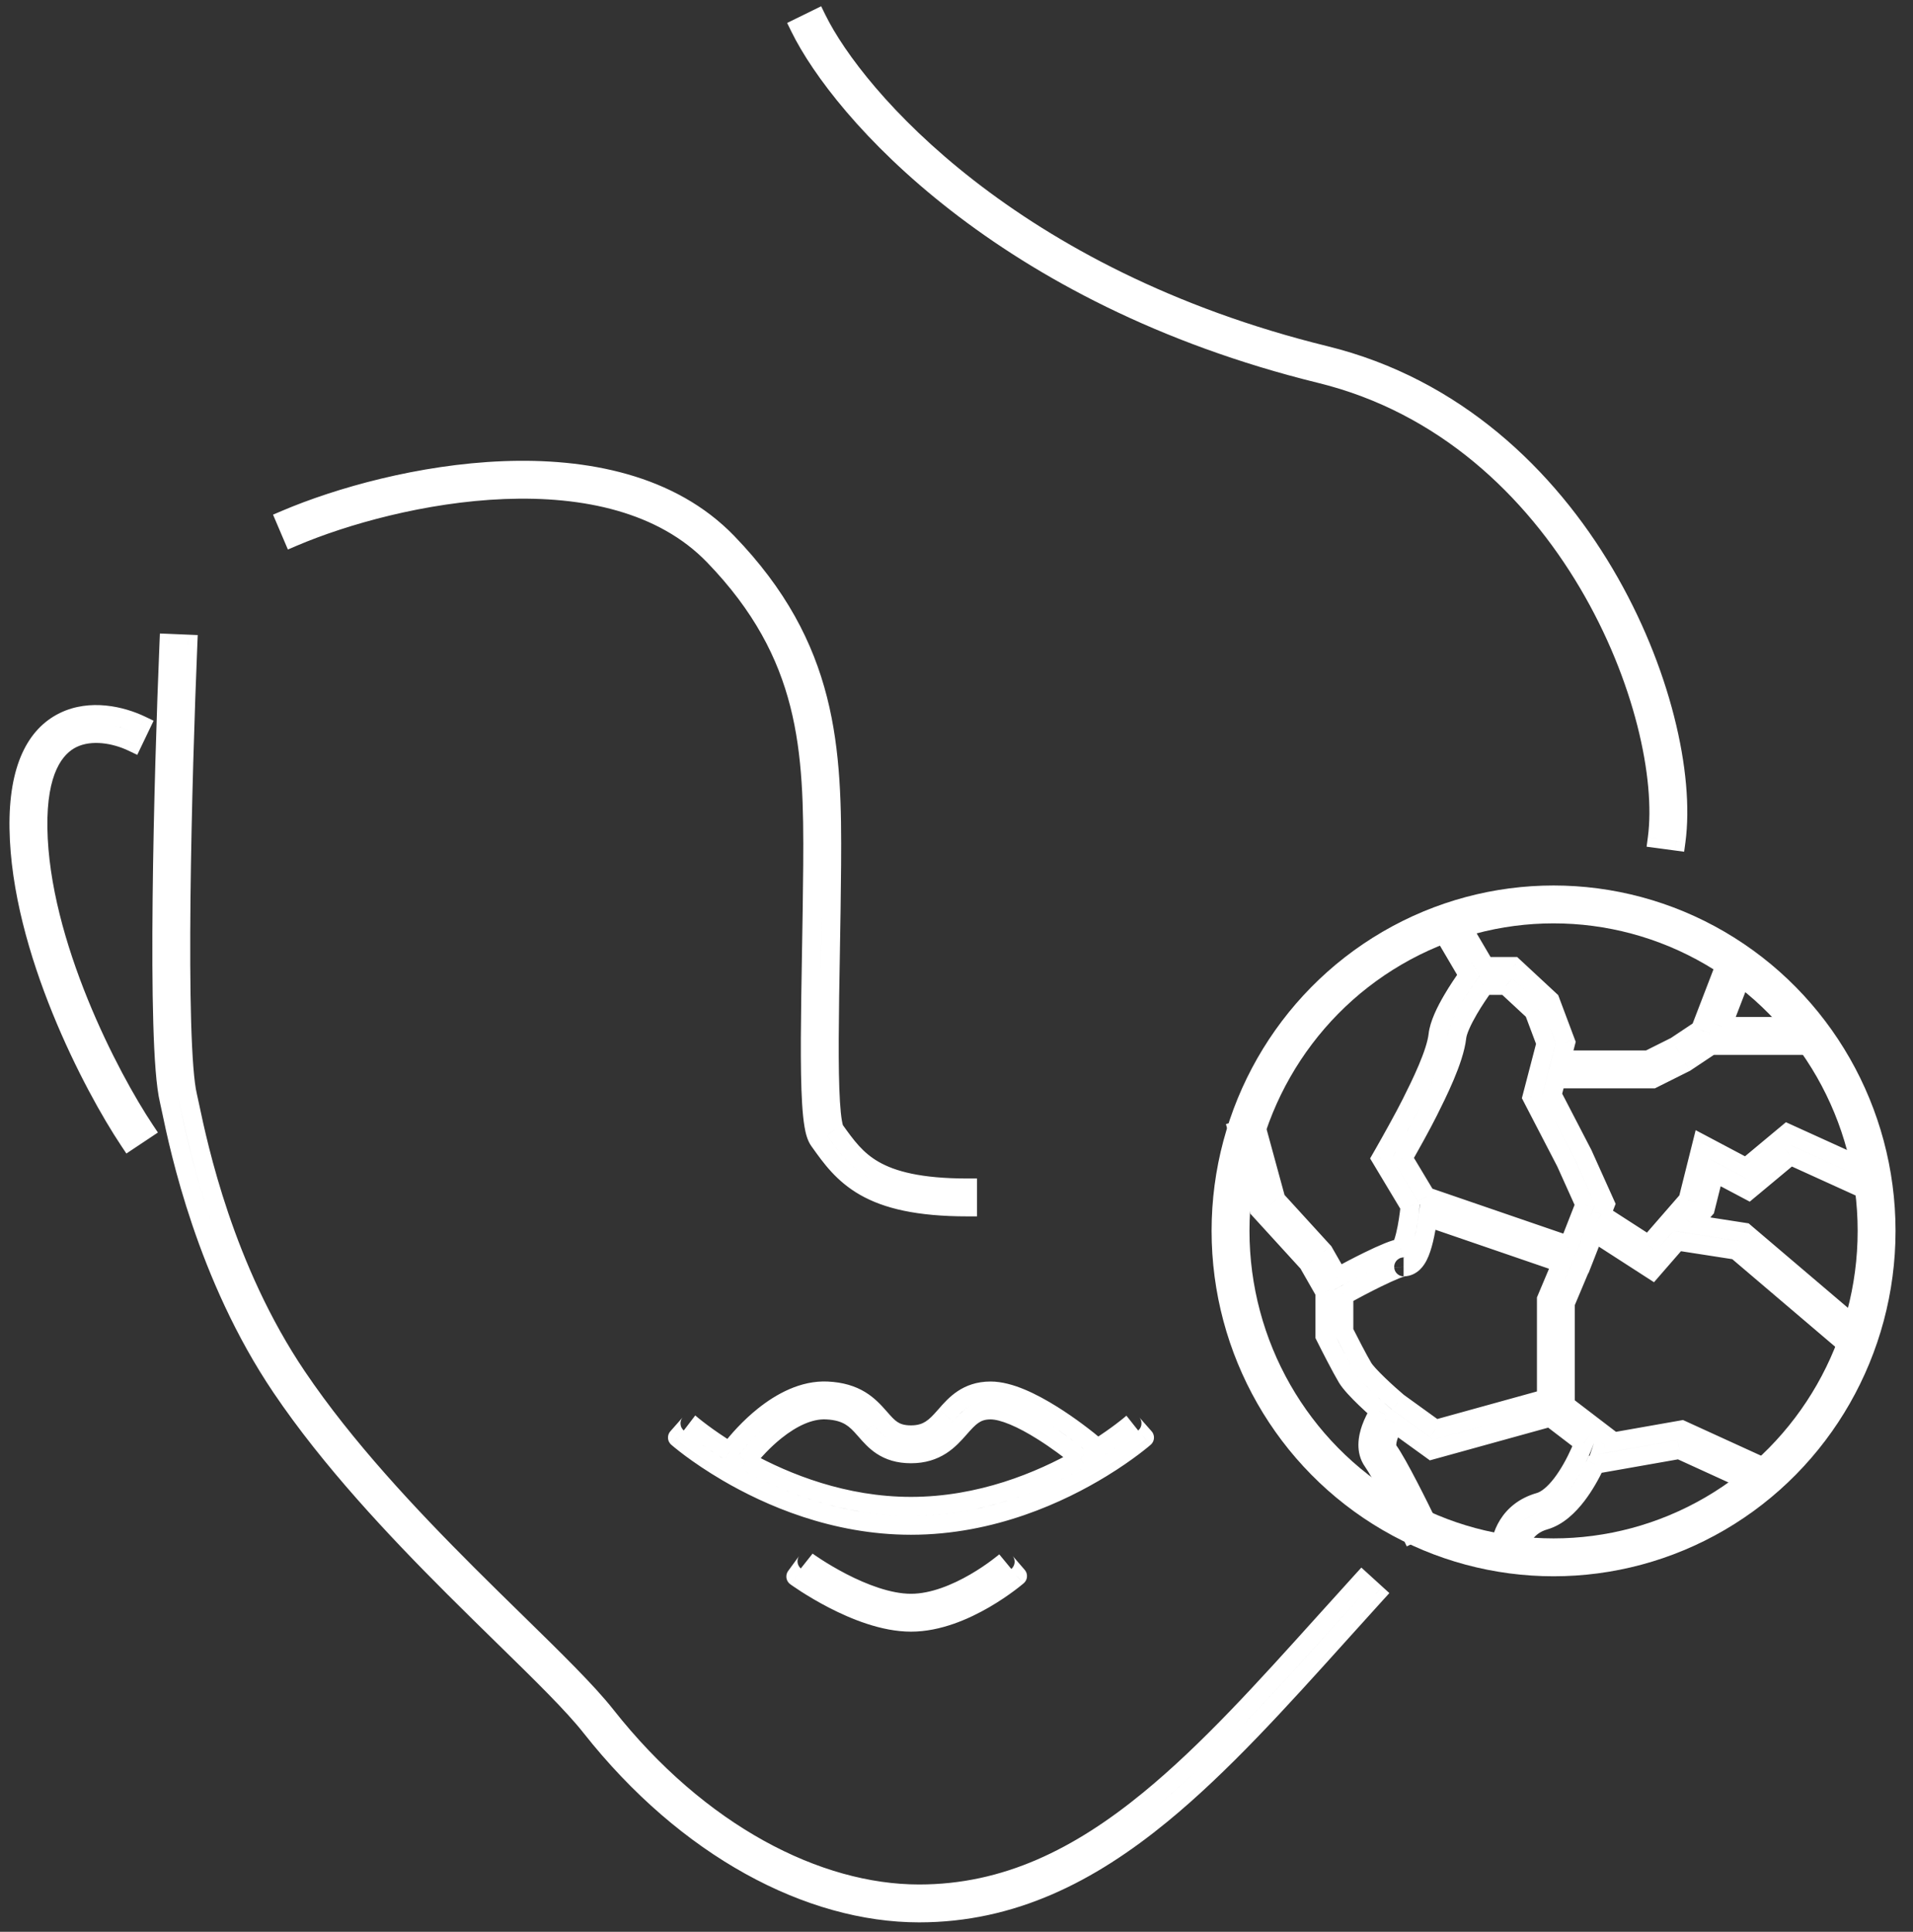<svg width="101" height="102" viewBox="0 0 101 102" fill="none" xmlns="http://www.w3.org/2000/svg">
<rect x="0" y="0" width="101" height="102" fill="#333333" stroke="none"/>
<path d="M69.722 19.734L69.603 20.22L69.722 19.734ZM42.227 1.44L42.007 0.991L41.558 1.211L41.778 1.66L42.227 1.44ZM83.847 30.787L83.416 31.042L83.847 30.787ZM87.497 44.277L87.001 44.21L86.935 44.706L87.43 44.772L87.497 44.277ZM88.488 44.41L88.421 44.905L88.917 44.972L88.984 44.476L88.488 44.41ZM84.707 30.278L85.138 30.024L84.707 30.278ZM69.961 18.763L70.08 18.278L69.961 18.763ZM43.125 1L43.574 0.779L43.354 0.33L42.905 0.551L43.125 1ZM26.61 25.849L26.629 26.349L26.61 25.849ZM15.463 28.358L15.003 28.554L15.2 29.014L15.659 28.818L15.463 28.358ZM37.688 29.342L38.047 28.994L37.688 29.342ZM42.209 37.178L42.693 37.055L42.209 37.178ZM42.907 45.68L43.407 45.683L42.907 45.68ZM42.843 50.263L43.343 50.272L42.843 50.263ZM42.782 54.822L43.282 54.823L42.782 54.822ZM42.849 58.253L43.348 58.222V58.222L42.849 58.253ZM42.969 59.417L43.462 59.332V59.332L42.969 59.417ZM43.244 60.227L43.651 59.936L43.651 59.936L43.244 60.227ZM43.283 60.282L43.69 59.991L43.69 59.991L43.283 60.282ZM45.656 62.654L45.408 63.088L45.656 62.654ZM51.082 63.725V64.225H51.582V63.725H51.082ZM51.082 62.725H51.582V62.225H51.082V62.725ZM46.152 61.786L46.401 61.352L46.152 61.786ZM44.062 59.652L43.654 59.941L43.656 59.943L44.062 59.652ZM44.059 59.647L43.816 59.21L43.329 59.481L43.651 59.936L44.059 59.647ZM44.058 59.646L44.506 59.422L44.506 59.422L44.058 59.646ZM44.024 59.555L43.546 59.703L43.546 59.703L44.024 59.555ZM43.955 59.248L43.462 59.332V59.332L43.955 59.248ZM43.847 58.192L44.346 58.161L43.847 58.192ZM43.782 54.825L43.282 54.823V54.823L43.782 54.825ZM43.843 50.294L44.343 50.303V50.294H43.843ZM43.843 50.294L43.343 50.285V50.294H43.843ZM43.907 45.687L43.407 45.683L43.907 45.687ZM43.178 36.931L43.662 36.808L43.178 36.931ZM38.407 28.647L38.766 28.299L38.407 28.647ZM26.57 24.85L26.55 24.351L26.57 24.85ZM15.071 27.438L14.875 26.978L14.415 27.174L14.611 27.634L15.071 27.438ZM8.558 47.481L9.058 47.486L8.558 47.481ZM8.92 33.968L8.941 33.468L8.442 33.447L8.421 33.947L8.92 33.968ZM8.592 54.019L8.093 54.033L8.592 54.019ZM8.934 58.104L8.448 58.221L8.448 58.221L8.934 58.104ZM9.043 58.61L9.533 58.508L9.533 58.507L9.043 58.61ZM9.043 58.61L8.554 58.712L8.554 58.712L9.043 58.61ZM14.853 73.25L15.267 72.97H15.267L14.853 73.25ZM23.981 83.834L23.628 84.188H23.628L23.981 83.834ZM26.601 86.416L26.959 86.068L26.951 86.059L26.601 86.416ZM26.601 86.417L26.242 86.765L26.251 86.774L26.601 86.417ZM31.198 91.187L31.591 90.877L31.198 91.187ZM61.321 95.796L61.004 95.409L61.321 95.796ZM70.713 86.288L70.342 85.954L70.713 86.288ZM72.648 84.149L73.017 84.485L73.354 84.115L72.984 83.779L72.648 84.149ZM71.908 83.476L72.245 83.106L71.875 82.769L71.538 83.139L71.908 83.476ZM69.955 85.636L70.308 85.99L70.317 85.98L70.326 85.971L69.955 85.636ZM69.955 85.636L69.601 85.283L69.592 85.292L69.583 85.301L69.955 85.636ZM60.687 95.023L61.004 95.409V95.409L60.687 95.023ZM31.983 90.568L32.376 90.258L31.983 90.568ZM27.239 85.641L27.589 85.284L27.584 85.279L27.578 85.274L27.239 85.641ZM27.239 85.641L26.889 85.999L26.895 86.004L26.9 86.009L27.239 85.641ZM24.688 83.127L25.041 82.773V82.773L24.688 83.127ZM15.682 72.691L15.267 72.97H15.267L15.682 72.691ZM10.023 58.406L9.534 58.509L10.023 58.406ZM9.906 57.869L9.42 57.987L9.42 57.987L9.906 57.869ZM9.592 53.989L9.092 54.004L9.592 53.989ZM9.558 47.491L9.058 47.486L9.558 47.491ZM9.92 34.01L10.419 34.03L10.44 33.531L9.94 33.51L9.92 34.01ZM3.378 38.098L3.597 38.548H3.597L3.378 38.098ZM7.443 38.289L7.894 38.505L8.11 38.054L7.659 37.838L7.443 38.289ZM1.002 43.742L0.502 43.75L1.002 43.742ZM3.237 53.311L2.774 53.499H2.774L3.237 53.311ZM6.811 60.213L6.395 60.49L6.673 60.907L7.089 60.629L6.811 60.213ZM7.643 59.658L7.921 60.075L8.337 59.797L8.059 59.381L7.643 59.658ZM4.164 52.935L4.627 52.747L4.164 52.935ZM2.002 43.726L1.502 43.734L2.002 43.726ZM3.816 38.997L4.036 39.446L4.036 39.446L3.816 38.997ZM7.011 39.191L6.795 39.641L7.246 39.857L7.462 39.407L7.011 39.191ZM38.517 76.637L38.255 77.063L38.643 77.302L38.916 76.938L38.517 76.637ZM37.069 75.66L36.771 76.061H36.771L37.069 75.66ZM40.327 74.762L40.639 75.153L40.327 74.762ZM43.673 73.445L43.696 72.946H43.696L43.673 73.445ZM45.419 73.931L45.679 73.503H45.679L45.419 73.931ZM46.409 74.818L46.785 74.488L46.785 74.488L46.409 74.818ZM46.445 74.858L46.069 75.188L46.08 75.2L46.091 75.212L46.445 74.858ZM46.445 74.858L46.821 74.528L46.81 74.516L46.798 74.505L46.445 74.858ZM47.105 75.498L47.381 75.081L47.105 75.498ZM49.143 75.477L48.873 75.056L48.873 75.056L49.143 75.477ZM49.892 74.772L50.267 75.102L50.267 75.102L49.892 74.772ZM49.941 74.716L50.316 75.046L50.317 75.046L49.941 74.716ZM53.901 73.827L53.709 74.288H53.709L53.901 73.827ZM55.546 74.699L55.281 75.123H55.281L55.546 74.699ZM57.952 76.466L57.629 76.847L57.91 77.085L58.22 76.888L57.952 76.466ZM59.221 75.588L59.522 75.987L59.522 75.987L59.221 75.588ZM59.632 75.265L59.315 74.879L59.315 74.879L59.632 75.265ZM59.735 75.18L60.059 75.561L60.06 75.559L59.735 75.18ZM59.759 75.159L60.085 75.538L60.088 75.536L59.759 75.159ZM59.765 75.154L59.438 74.776L59.437 74.777L59.765 75.154ZM59.766 75.153L60.093 75.532L59.472 74.749L59.766 75.153ZM60.096 75.528L60.471 75.198L60.096 75.528ZM60.426 75.904L60.75 76.285L60.752 76.283L60.426 75.904ZM60.426 75.904L60.103 75.523L60.095 75.53L60.426 75.904ZM60.426 75.904L60.757 76.279L60.758 76.278L60.426 75.904ZM60.425 75.905L60.755 76.281L60.757 76.279L60.425 75.905ZM60.423 75.907L60.751 76.285L60.752 76.283L60.423 75.907ZM60.414 75.915L60.74 76.294L60.742 76.292L60.414 75.915ZM60.383 75.941L60.707 76.322L60.709 76.321L60.383 75.941ZM60.267 76.038L59.949 75.652L59.949 75.652L60.267 76.038ZM59.824 76.386L60.125 76.785L60.125 76.785L59.824 76.386ZM58.164 77.512L58.425 77.938V77.938L58.164 77.512ZM38.404 77.736L38.151 78.167L38.404 77.736ZM36.472 76.462L36.173 76.864L36.173 76.864L36.472 76.462ZM35.954 76.06L35.639 76.448H35.639L35.954 76.06ZM35.864 75.986L35.543 76.369L35.544 76.37L35.864 75.986ZM35.818 75.947L35.493 76.327L35.496 76.33L35.818 75.947ZM35.782 75.916L35.454 76.294L35.457 76.296L35.782 75.916ZM35.772 75.908L35.443 76.284L35.444 76.285L35.772 75.908ZM35.769 75.905L35.439 76.281L35.44 76.281L35.769 75.905ZM35.768 75.904L36.098 75.528L36.098 75.528L35.768 75.904ZM35.768 75.904L35.436 76.278L35.438 76.28L35.768 75.904ZM35.768 75.904L35.431 76.274L35.435 76.278L35.768 75.904ZM35.863 75.796L35.488 75.465L35.487 75.465L35.863 75.796ZM36.098 75.528L35.723 75.198L35.723 75.198L36.098 75.528ZM36.391 75.196L36.016 74.866L36.016 74.866L36.391 75.196ZM36.428 75.153L36.706 74.737L36.1 75.53L36.428 75.153ZM36.43 75.154L36.101 75.531L36.102 75.532L36.43 75.154ZM36.436 75.16L36.108 75.537L36.111 75.54L36.436 75.16ZM36.465 75.185L36.14 75.565L36.142 75.566L36.465 75.185ZM36.586 75.285L36.902 74.898L36.902 74.898L36.586 75.285ZM39.387 77.145L38.992 76.839L38.635 77.3L39.146 77.582L39.387 77.145ZM40.951 75.543L40.639 75.153L40.951 75.543ZM43.628 74.444L43.605 74.944H43.605L43.628 74.444ZM44.9 74.785L44.64 75.213L44.64 75.213L44.9 74.785ZM45.658 75.478L46.034 75.148L46.034 75.148L45.658 75.478ZM45.713 75.541L46.09 75.212L46.089 75.211L45.713 75.541ZM46.552 76.332L46.828 75.915L46.828 75.915L46.552 76.332ZM49.684 76.319L49.954 76.739H49.954L49.684 76.319ZM50.642 75.433L50.267 75.102L50.267 75.102L50.642 75.433ZM50.643 75.431L51.018 75.762L51.018 75.762L50.643 75.431ZM53.517 74.75L53.325 75.212H53.325L53.517 74.75ZM55.016 75.547L55.281 75.123L55.016 75.547ZM57.045 77.011L57.292 77.446L57.926 77.086L57.361 76.624L57.045 77.011ZM42.073 83.163L41.669 82.868L41.669 82.868L42.073 83.163ZM42.311 82.838L41.907 82.543L41.907 82.543L42.311 82.838ZM42.016 83.241L41.716 83.641L41.722 83.646L42.016 83.241ZM42.016 83.242L41.723 83.647L41.723 83.647L42.016 83.242ZM42.017 83.242L42.311 82.838L42.31 82.837L42.017 83.242ZM42.019 83.244L41.725 83.648L41.726 83.649L42.019 83.244ZM42.027 83.25L41.734 83.655L41.736 83.656L42.027 83.25ZM42.057 83.271L41.766 83.678L41.767 83.679L42.057 83.271ZM42.168 83.349L41.884 83.76L41.884 83.76L42.168 83.349ZM42.576 83.62L42.846 83.199L42.846 83.199L42.576 83.62ZM43.992 84.439L44.222 83.995V83.995L43.992 84.439ZM51.98 84.427L51.729 83.995V83.995L51.98 84.427ZM53.235 83.601L53.533 84.002L53.533 84.002L53.235 83.601ZM53.59 83.326L53.904 83.715L53.904 83.715L53.59 83.326ZM53.686 83.247L54.007 83.631L54.008 83.629L53.686 83.247ZM53.712 83.225L54.034 83.608L54.037 83.605L53.712 83.225ZM53.72 83.219L54.044 83.599L54.045 83.599L53.72 83.219ZM53.722 83.217L54.047 83.597L54.047 83.596L53.722 83.217ZM53.722 83.216L54.048 83.596L54.051 83.593L53.722 83.216ZM53.723 83.216L54.052 83.593L54.056 83.588L53.723 83.216ZM53.396 82.838L53.775 82.511L53.775 82.511L53.396 82.838ZM53.113 82.509L53.491 82.183L53.491 82.183L53.113 82.509ZM53.069 82.459L53.393 82.84L52.757 82.069L53.069 82.459ZM53.069 82.46L52.745 82.078L52.744 82.079L53.069 82.46ZM53.065 82.463L53.387 82.846L53.389 82.843L53.065 82.463ZM53.045 82.48L53.365 82.864L53.367 82.862L53.045 82.48ZM52.962 82.548L53.276 82.937L53.276 82.937L52.962 82.548ZM52.638 82.798L52.34 82.396L52.34 82.396L52.638 82.798ZM51.478 83.562L51.729 83.995H51.729L51.478 83.562ZM44.451 83.551L44.222 83.995H44.222L44.451 83.551ZM43.117 82.778L43.387 82.358L43.117 82.778ZM42.736 82.525L43.02 82.114L43.02 82.114L42.736 82.525ZM42.674 82.483L42.387 82.892H42.387L42.674 82.483ZM42.637 82.456L42.346 82.863L42.347 82.864L42.637 82.456ZM42.612 82.439L42.319 82.844L42.322 82.845L42.612 82.439ZM42.607 82.435L42.312 82.838L42.314 82.84L42.607 82.435ZM42.606 82.434L42.309 82.836L42.31 82.837L42.606 82.434ZM42.606 82.434L42.902 82.031L42.28 82.814L42.606 82.434ZM77.526 51.498L77.931 51.791L78.123 51.527L77.957 51.245L77.526 51.498ZM76.476 49.713L76.222 49.282L75.791 49.535L76.045 49.966L76.476 49.713ZM76.679 52.792L77.111 53.044V53.044L76.679 52.792ZM75.923 54.642L76.42 54.698V54.698L75.923 54.642ZM75.365 56.437L74.904 56.242L74.904 56.242L75.365 56.437ZM74.51 58.25L74.063 58.027V58.027L74.51 58.25ZM73.062 60.906L73.496 61.154L73.496 61.154L73.062 60.906ZM72.916 61.16L72.482 60.912L72.337 61.166L72.488 61.417L72.916 61.16ZM73.067 61.411L73.496 61.154V61.154L73.067 61.411ZM74.445 63.707L74.942 63.757L74.959 63.592L74.873 63.45L74.445 63.707ZM74.198 65.223L74.684 65.341L74.684 65.341L74.198 65.223ZM73.987 65.859L73.541 65.632L73.541 65.633L73.987 65.859ZM73.963 65.903L74.035 66.398L74.272 66.363L74.394 66.157L73.963 65.903ZM73.706 65.963L73.85 66.442L73.85 66.442L73.706 65.963ZM73.284 66.115L73.471 66.579L73.284 66.115ZM72.256 66.582L72.036 66.133H72.036L72.256 66.582ZM70.64 67.422L70.206 67.67L70.449 68.095L70.879 67.861L70.64 67.422ZM69.91 66.144L69.476 66.392V66.392L69.91 66.144ZM69.883 66.096L70.317 65.848L70.289 65.8L70.252 65.759L69.883 66.096ZM69.845 66.055L69.476 66.392L69.476 66.392L69.845 66.055ZM67.368 63.342L66.886 63.474L66.918 63.59L66.999 63.679L67.368 63.342ZM66.304 59.439L66.786 59.307L66.655 58.825L66.172 58.956L66.304 59.439ZM65.339 59.702L65.207 59.219L64.725 59.351L64.857 59.833L65.339 59.702ZM66.435 63.722L65.953 63.853V63.853L66.435 63.722ZM66.467 63.838L65.985 63.97L66.016 64.086L66.098 64.175L66.467 63.838ZM66.549 63.927L66.918 63.59L66.918 63.59L66.549 63.927ZM69.069 66.688L69.504 66.44L69.476 66.392L69.439 66.351L69.069 66.688ZM69.951 68.23H70.451V68.097L70.385 67.982L69.951 68.23ZM69.951 70.53H69.451V70.648L69.503 70.754L69.951 70.53ZM70.003 70.636L70.451 70.412L70.451 70.412L70.003 70.636ZM71.118 72.74L70.689 72.998V72.998L71.118 72.74ZM72.086 73.833L71.739 74.193H71.739L72.086 73.833ZM72.831 74.517L73.255 74.782L73.479 74.422L73.162 74.143L72.831 74.517ZM72.385 75.425L71.914 75.258L72.385 75.425ZM72.48 77.159L72.073 77.45L72.48 77.159ZM73.479 78.923L73.035 79.153H73.035L73.479 78.923ZM74.507 80.983L74.056 81.199L74.273 81.65L74.723 81.434L74.507 80.983ZM75.409 80.55L75.625 81.001L76.076 80.785L75.859 80.334L75.409 80.55ZM74.366 78.462L73.922 78.693H73.922L74.366 78.462ZM73.294 76.578L73.701 76.287L73.701 76.287L73.294 76.578ZM73.328 75.76L72.856 75.592L72.856 75.592L73.328 75.76ZM73.623 75.14L73.915 74.735L73.47 74.413L73.192 74.887L73.623 75.14ZM75.396 76.421L75.103 76.826L75.103 76.826L75.396 76.421ZM75.591 76.562L75.298 76.967L75.492 77.108L75.724 77.043L75.591 76.562ZM75.822 76.498L75.955 76.98H75.955L75.822 76.498ZM81.547 74.914L81.681 75.396L82.163 75.263L82.029 74.781L81.547 74.914ZM81.281 73.95L81.763 73.817L81.629 73.335L81.147 73.468L81.281 73.95ZM75.787 75.47L75.494 75.875L75.689 76.016L75.92 75.952L75.787 75.47ZM73.804 74.038L73.481 74.419L73.496 74.432L73.512 74.443L73.804 74.038ZM72.78 73.113L72.433 73.473L72.433 73.473L72.78 73.113ZM70.951 70.294H70.451V70.412L70.504 70.518L70.951 70.294ZM70.951 68.392L70.71 67.954L70.451 68.096V68.392H70.951ZM72.695 67.481L72.476 67.032H72.476L72.695 67.481ZM73.658 67.042L73.845 67.506L73.845 67.506L73.658 67.042ZM73.993 66.921L73.85 66.442L73.85 66.442L73.993 66.921ZM74.105 66.893L74.193 67.385L74.194 67.385L74.105 66.893ZM74.109 66.892L74.608 66.856L74.607 66.851L74.109 66.892ZM74.626 66.669L74.278 66.31L74.626 66.669ZM74.878 66.312L74.432 66.086L74.432 66.086L74.878 66.312ZM75.169 65.46L74.684 65.341V65.341L75.169 65.46ZM75.386 64.266L75.548 63.793L74.971 63.595L74.89 64.2L75.386 64.266ZM82.451 66.691L82.912 66.885L83.12 66.392L82.613 66.218L82.451 66.691ZM81.684 68.513L81.223 68.319L81.223 68.319L81.684 68.513ZM81.645 68.606L81.184 68.412L81.145 68.505V68.606H81.645ZM81.645 74.679H81.145V74.926L81.341 75.076L81.645 74.679ZM81.841 74.829L82.145 74.432L82.145 74.432L81.841 74.829ZM83.622 76.191L84.088 76.37L84.223 76.021L83.925 75.793L83.622 76.191ZM83.425 76.665L82.968 76.462L83.425 76.665ZM82.459 78.343L82.062 78.04L82.062 78.04L82.459 78.343ZM81.277 79.311L81.139 78.831H81.139L81.277 79.311ZM79.209 81.863H78.709V82.363H79.209V81.863ZM80.209 81.863V82.363H80.709V81.863H80.209ZM81.552 80.273L81.414 79.792H81.414L81.552 80.273ZM83.254 78.951L83.651 79.254V79.254L83.254 78.951ZM84.227 77.315L84.14 76.823L83.885 76.868L83.775 77.102L84.227 77.315ZM88.657 76.535L88.865 76.08L88.723 76.016L88.57 76.043L88.657 76.535ZM92.779 78.419L92.571 78.874L93.026 79.082L93.234 78.627L92.779 78.419ZM93.195 77.51L93.649 77.718L93.857 77.263L93.403 77.055L93.195 77.51ZM88.931 75.561L88.723 76.016L88.931 75.561ZM88.79 75.496L88.998 75.041L88.856 74.977L88.703 75.004L88.79 75.496ZM88.636 75.523L88.55 75.031L88.55 75.031L88.636 75.523ZM84.674 76.221L84.201 76.061L83.931 76.86L84.761 76.713L84.674 76.221ZM84.69 76.174L85.164 76.334L85.165 76.332L84.69 76.174ZM84.803 75.835L85.277 75.993L85.39 75.655L85.107 75.438L84.803 75.835ZM84.52 75.618L84.823 75.221L84.52 75.618ZM82.645 74.185H82.145V74.432L82.341 74.582L82.645 74.185ZM82.645 68.808L82.184 68.614L82.145 68.707V68.808H82.645ZM83.58 66.586L83.766 66.122L83.31 65.939L83.12 66.392L83.58 66.586ZM83.581 66.586L83.395 67.05L83.862 67.237L84.046 66.768L83.581 66.586ZM83.585 66.574L84.051 66.757L84.051 66.757L83.585 66.574ZM84.173 65.073L84.444 64.653L83.93 64.321L83.707 64.891L84.173 65.073ZM86.868 66.812L86.597 67.232L86.868 66.812ZM87.233 67.047L86.961 67.467L87.326 67.702L87.61 67.375L87.233 67.047ZM87.517 66.72L87.894 67.048L87.517 66.72ZM88.554 65.528L88.63 65.034L88.358 64.991L88.177 65.2L88.554 65.528ZM91.674 66.012L91.998 65.631L91.89 65.539L91.751 65.518L91.674 66.012ZM97.292 70.793L96.968 71.174L97.349 71.498L97.673 71.117L97.292 70.793ZM97.94 70.031L98.321 70.355L98.645 69.975L98.264 69.65L97.94 70.031ZM92.215 65.159L92.538 64.778L92.215 65.159ZM92.107 65.067L92.431 64.686L92.323 64.594L92.183 64.573L92.107 65.067ZM91.967 65.045L92.044 64.551H92.044L91.967 65.045ZM89.329 64.636L88.952 64.308L88.358 64.991L89.252 65.13L89.329 64.636ZM89.953 63.918L90.331 64.246L90.331 64.246L89.953 63.918ZM90.032 63.828L90.409 64.156L90.488 64.066L90.517 63.949L90.032 63.828ZM90.061 63.712L89.576 63.59L90.061 63.712ZM90.515 61.895L90.749 61.453L90.185 61.154L90.03 61.773L90.515 61.895ZM92.022 62.692L91.788 63.134V63.134L92.022 62.692ZM92.318 62.849L92.084 63.291L92.381 63.448L92.638 63.233L92.318 62.849ZM92.576 62.634L92.256 62.25V62.25L92.576 62.634ZM94.528 61.008L94.734 60.553L94.449 60.423L94.207 60.624L94.528 61.008ZM98.262 62.706L98.055 63.161L98.51 63.367L98.717 62.912L98.262 62.706ZM98.675 61.795L99.131 62.002L99.338 61.547L98.882 61.34L98.675 61.795ZM94.656 59.968L94.449 60.423H94.449L94.656 59.968ZM94.37 59.838L94.577 59.383L94.291 59.253L94.05 59.454L94.37 59.838ZM94.129 60.039L94.449 60.423V60.423L94.129 60.039ZM92.193 61.651L91.96 62.093L92.256 62.25L92.513 62.036L92.193 61.651ZM90.419 60.712L90.185 61.154V61.154L90.419 60.712ZM89.855 60.413L90.089 59.971L89.525 59.673L89.37 60.292L89.855 60.413ZM89.7 61.033L89.215 60.911V60.911L89.7 61.033ZM89.12 63.353L89.497 63.681L89.576 63.59L89.605 63.474L89.12 63.353ZM87.98 64.663L88.358 64.991L87.98 64.663ZM87.046 65.737L86.775 66.157L87.139 66.392L87.424 66.065L87.046 65.737ZM84.544 64.123L84.079 63.941L83.93 64.321L84.273 64.543L84.544 64.123ZM84.681 63.773L85.147 63.955L85.147 63.955L84.681 63.773ZM84.758 63.577L85.224 63.759L85.3 63.563L85.214 63.372L84.758 63.577ZM84.672 63.385L85.128 63.18L85.128 63.18L84.672 63.385ZM83.576 60.949L84.031 60.743L84.031 60.743L83.576 60.949ZM83.57 60.936L84.026 60.731L84.02 60.718L84.014 60.706L83.57 60.936ZM83.563 60.924L84.007 60.694L84.007 60.694L83.563 60.924ZM81.946 57.805L81.463 57.679L81.414 57.865L81.502 58.035L81.946 57.805ZM82.166 56.964V56.464H81.779L81.682 56.838L82.166 56.964ZM87.258 56.964V57.464H87.376L87.481 57.411L87.258 56.964ZM87.363 56.911L87.139 56.464L87.363 56.911ZM88.947 56.119L89.17 56.566L89.17 56.566L88.947 56.119ZM88.975 56.105L89.198 56.553L89.226 56.539L89.252 56.521L88.975 56.105ZM89.001 56.088L89.278 56.504L89.278 56.504L89.001 56.088ZM90.336 55.198V54.698H90.185L90.059 54.782L90.336 55.198ZM95.423 55.198V55.698H95.923V55.198H95.423ZM95.423 54.198H95.923V53.698H95.423V54.198ZM90.913 54.198L90.446 54.018L90.185 54.698H90.913V54.198ZM91.87 51.71L92.337 51.889L92.516 51.423L92.049 51.243L91.87 51.71ZM90.936 51.351L91.116 50.884L90.649 50.705L90.47 51.171L90.936 51.351ZM89.775 54.37L90.053 54.786L90.185 54.698L90.242 54.549L89.775 54.37ZM88.472 55.239L88.695 55.686L88.723 55.672L88.749 55.655L88.472 55.239ZM87.022 55.964V56.464H87.139L87.245 56.411L87.022 55.964ZM82.427 55.964L81.943 55.838L81.78 56.464H82.427V55.964ZM82.629 55.189L82.145 55.063V55.063L82.629 55.189ZM82.669 55.036L83.153 55.162L83.193 55.009L83.137 54.86L82.669 55.036ZM82.613 54.888L83.081 54.712V54.712L82.613 54.888ZM81.882 52.938L82.35 52.763L82.35 52.763L81.882 52.938ZM81.841 52.828L82.309 52.652L82.267 52.542L82.181 52.462L81.841 52.828ZM81.754 52.748L81.414 53.114V53.114L81.754 52.748ZM80.049 51.164L79.709 51.53H79.709L80.049 51.164ZM79.905 51.03L80.245 50.664L80.101 50.53H79.905V51.03ZM78.411 51.03L77.98 51.284L78.125 51.53H78.411V51.03ZM77.338 49.206L77.769 48.952L77.515 48.521L77.084 48.775L77.338 49.206ZM78.376 52.03V51.53H78.122L77.972 51.735L78.376 52.03ZM77.543 53.296L77.974 53.548L77.543 53.296ZM79.512 52.03L79.853 51.664L79.709 51.53H79.512V52.03ZM80.987 53.4L81.456 53.224L81.414 53.114L81.328 53.034L80.987 53.4ZM81.621 55.09L82.105 55.216L82.145 55.063L82.089 54.915L81.621 55.09ZM81.296 56.338L80.812 56.212V56.212L81.296 56.338ZM80.93 57.739L81.414 57.865L80.93 57.739ZM80.882 57.925L80.398 57.798L80.35 57.984L80.438 58.155L80.882 57.925ZM80.97 58.095L81.414 57.865L81.414 57.865L80.97 58.095ZM82.669 61.372L83.125 61.167L83.12 61.154L83.113 61.142L82.669 61.372ZM83.674 63.604L84.139 63.786L84.216 63.59L84.13 63.399L83.674 63.604ZM83.464 64.139L82.999 63.957V63.957L83.464 64.139ZM82.829 65.763L82.666 66.237L83.12 66.392L83.294 65.946L82.829 65.763ZM75.293 63.177L74.864 63.434L74.958 63.59L75.13 63.65L75.293 63.177ZM74.075 61.147L73.64 60.901L73.496 61.154L73.646 61.404L74.075 61.147ZM75.407 58.693L74.96 58.469H74.96L75.407 58.693ZM76.286 56.826L75.826 56.631L76.286 56.826ZM76.916 54.753L76.42 54.698V54.698L76.916 54.753ZM69.841 19.249C53.177 15.156 44.788 5.524 42.676 1.22L41.778 1.66C44.031 6.252 52.675 16.062 69.603 20.22L69.841 19.249ZM84.277 30.533C81.302 25.503 76.541 20.894 69.841 19.249L69.603 20.22C75.972 21.784 80.537 26.174 83.416 31.042L84.277 30.533ZM87.992 44.343C88.439 41.014 87.251 35.563 84.277 30.533L83.416 31.042C86.314 35.942 87.409 41.167 87.001 44.21L87.992 44.343ZM88.554 43.914L87.563 43.781L87.43 44.772L88.421 44.905L88.554 43.914ZM84.277 30.533C87.251 35.563 88.439 41.014 87.992 44.343L88.984 44.476C89.469 40.86 88.189 35.183 85.138 30.024L84.277 30.533ZM69.841 19.249C76.541 20.894 81.302 25.503 84.277 30.533L85.138 30.024C82.068 24.832 77.111 20.004 70.08 18.278L69.841 19.249ZM42.676 1.22C44.788 5.524 53.177 15.156 69.841 19.249L70.08 18.278C53.679 14.249 45.544 4.796 43.574 0.779L42.676 1.22ZM42.447 1.889L43.345 1.448L42.905 0.551L42.007 0.991L42.447 1.889ZM26.59 25.35C22.298 25.519 18.028 26.72 15.267 27.898L15.659 28.818C18.328 27.68 22.478 26.513 26.629 26.349L26.59 25.35ZM38.047 28.994C35.196 26.044 30.882 25.181 26.59 25.35L26.629 26.349C30.804 26.185 34.767 27.039 37.328 29.689L38.047 28.994ZM42.693 37.055C41.998 34.322 40.647 31.684 38.047 28.994L37.328 29.689C39.809 32.256 41.072 34.74 41.724 37.301L42.693 37.055ZM43.407 45.683C43.429 42.614 43.389 39.787 42.693 37.055L41.724 37.301C42.384 39.894 42.429 42.602 42.407 45.676L43.407 45.683ZM43.343 50.272C43.369 48.749 43.397 47.177 43.407 45.683L42.407 45.676C42.397 47.164 42.369 48.73 42.343 50.254L43.343 50.272ZM43.282 54.823C43.288 53.458 43.315 51.893 43.343 50.272L42.343 50.254C42.315 51.874 42.288 53.446 42.282 54.82L43.282 54.823ZM43.348 58.222C43.293 57.333 43.277 56.162 43.282 54.823L42.282 54.82C42.277 56.162 42.292 57.36 42.349 58.284L43.348 58.222ZM43.462 59.332C43.413 59.042 43.375 58.667 43.348 58.222L42.349 58.284C42.378 58.745 42.418 59.16 42.477 59.501L43.462 59.332ZM43.651 59.936C43.574 59.828 43.512 59.621 43.462 59.332L42.477 59.501C42.526 59.788 42.613 60.204 42.837 60.517L43.651 59.936ZM43.69 59.991L43.651 59.936L42.837 60.517L42.877 60.572L43.69 59.991ZM45.904 62.22C44.862 61.624 44.285 60.824 43.69 59.991L42.877 60.572C43.468 61.401 44.155 62.372 45.408 63.088L45.904 62.22ZM51.082 63.225C48.523 63.225 46.97 62.829 45.904 62.22L45.408 63.088C46.684 63.817 48.432 64.225 51.082 64.225V63.225ZM50.582 62.725V63.725H51.582V62.725H50.582ZM45.904 62.22C46.97 62.829 48.523 63.225 51.082 63.225V62.225C48.615 62.225 47.257 61.841 46.401 61.352L45.904 62.22ZM43.656 59.943C44.263 60.792 44.841 61.612 45.904 62.22L46.401 61.352C45.552 60.867 45.086 60.225 44.469 59.361L43.656 59.943ZM43.651 59.936L43.654 59.941L44.471 59.364L44.468 59.359L43.651 59.936ZM43.611 59.869C43.612 59.872 43.61 59.867 43.608 59.862C43.607 59.861 43.601 59.849 43.595 59.833C43.593 59.828 43.583 59.803 43.574 59.769C43.571 59.756 43.559 59.709 43.559 59.647C43.559 59.616 43.562 59.553 43.588 59.479C43.616 59.4 43.681 59.285 43.816 59.21L44.302 60.084C44.437 60.009 44.502 59.894 44.53 59.815C44.556 59.741 44.559 59.679 44.559 59.648C44.559 59.586 44.547 59.539 44.544 59.526C44.536 59.492 44.525 59.466 44.523 59.461C44.517 59.446 44.511 59.433 44.51 59.432C44.509 59.428 44.507 59.425 44.507 59.425C44.506 59.423 44.506 59.422 44.506 59.422L43.611 59.869ZM43.546 59.703C43.573 59.789 43.597 59.841 43.611 59.87L44.506 59.422C44.505 59.422 44.506 59.423 44.507 59.424C44.507 59.426 44.508 59.427 44.509 59.428C44.51 59.431 44.51 59.432 44.51 59.432C44.51 59.431 44.507 59.424 44.502 59.407L43.546 59.703ZM43.462 59.332C43.487 59.477 43.515 59.601 43.546 59.703L44.502 59.407C44.488 59.361 44.468 59.283 44.448 59.163L43.462 59.332ZM43.348 58.222C43.375 58.667 43.413 59.042 43.462 59.332L44.448 59.163C44.407 58.924 44.372 58.59 44.346 58.161L43.348 58.222ZM43.282 54.823C43.277 56.162 43.293 57.333 43.348 58.222L44.346 58.161C44.293 57.305 44.277 56.162 44.282 54.827L43.282 54.823ZM43.343 50.285C43.315 51.885 43.288 53.432 43.282 54.823L44.282 54.827C44.288 53.444 44.315 51.904 44.343 50.303L43.343 50.285ZM43.343 50.294V50.294H44.343V50.294H43.343ZM43.407 45.683C43.396 47.211 43.369 48.772 43.343 50.285L44.343 50.303C44.369 48.791 44.396 47.224 44.407 45.69L43.407 45.683ZM42.693 37.055C43.389 39.787 43.429 42.614 43.407 45.683L44.407 45.69C44.429 42.626 44.393 39.68 43.662 36.808L42.693 37.055ZM38.047 28.994C40.647 31.684 41.998 34.322 42.693 37.055L43.662 36.808C42.923 33.904 41.485 31.113 38.766 28.299L38.047 28.994ZM26.59 25.35C30.882 25.181 35.196 26.044 38.047 28.994L38.766 28.299C35.625 25.048 30.959 24.177 26.55 24.351L26.59 25.35ZM15.267 27.898C18.028 26.72 22.298 25.519 26.59 25.35L26.55 24.351C22.118 24.525 17.729 25.761 14.875 26.978L15.267 27.898ZM15.923 28.162L15.531 27.242L14.611 27.634L15.003 28.554L15.923 28.162ZM9.058 47.486C9.107 42.693 9.278 37.4 9.42 33.989L8.421 33.947C8.278 37.365 8.107 42.669 8.058 47.476L9.058 47.486ZM9.092 54.004C9.038 52.155 9.033 49.883 9.058 47.486L8.058 47.476C8.033 49.878 8.038 52.165 8.093 54.033L9.092 54.004ZM9.42 57.987C9.249 57.28 9.146 55.853 9.092 54.004L8.093 54.033C8.146 55.862 8.249 57.396 8.448 58.221L9.42 57.987ZM9.533 58.507C9.486 58.286 9.449 58.106 9.42 57.987L8.448 58.221C8.472 58.322 8.506 58.484 8.554 58.712L9.533 58.507ZM9.533 58.508L9.533 58.508L8.554 58.712L8.554 58.712L9.533 58.508ZM15.267 72.97C11.354 67.174 9.967 60.579 9.533 58.507L8.554 58.712C8.991 60.793 10.407 67.559 14.438 73.53L15.267 72.97ZM24.334 83.481C21.231 80.38 17.826 76.76 15.267 72.97L14.438 73.53C17.053 77.403 20.516 81.079 23.628 84.188L24.334 83.481ZM26.951 86.059C26.127 85.253 25.247 84.392 24.334 83.481L23.628 84.188C24.544 85.104 25.428 85.968 26.251 86.774L26.951 86.059ZM26.959 86.068L26.959 86.068L26.242 86.765L26.242 86.765L26.959 86.068ZM31.591 90.877C30.626 89.654 28.94 88.005 26.951 86.059L26.251 86.774C28.264 88.743 29.891 90.337 30.805 91.497L31.591 90.877ZM48.523 100.501C42.957 100.501 36.585 97.212 31.591 90.877L30.805 91.497C35.937 98.005 42.574 101.501 48.523 101.501V100.501ZM61.004 95.409C57.239 98.497 53.274 100.501 48.523 100.501V101.501C53.588 101.501 57.771 99.355 61.638 96.182L61.004 95.409ZM70.342 85.954C67.139 89.508 64.138 92.838 61.004 95.409L61.638 96.182C64.841 93.554 67.895 90.163 71.085 86.623L70.342 85.954ZM72.278 83.812C71.624 84.531 70.979 85.246 70.342 85.954L71.085 86.623C71.722 85.916 72.365 85.202 73.017 84.485L72.278 83.812ZM71.572 83.845L72.311 84.518L72.984 83.779L72.245 83.106L71.572 83.845ZM70.326 85.971C70.967 85.259 71.617 84.539 72.278 83.812L71.538 83.139C70.875 83.868 70.224 84.59 69.583 85.301L70.326 85.971ZM70.308 85.99L70.308 85.99L69.601 85.282L69.601 85.283L70.308 85.99ZM61.004 95.409C64.143 92.833 67.136 89.51 70.326 85.971L69.583 85.301C66.38 88.856 63.44 92.117 60.369 94.636L61.004 95.409ZM48.523 100.501C53.274 100.501 57.239 98.497 61.004 95.409L60.369 94.636C56.708 97.64 52.961 99.501 48.523 99.501V100.501ZM31.591 90.877C36.585 97.212 42.957 100.501 48.523 100.501V99.501C43.339 99.501 37.234 96.419 32.376 90.258L31.591 90.877ZM26.889 85.999C28.93 87.995 30.634 89.664 31.591 90.877L32.376 90.258C31.369 88.981 29.607 87.258 27.589 85.284L26.889 85.999ZM26.9 86.009L26.9 86.009L27.578 85.274L27.578 85.274L26.9 86.009ZM24.334 83.481C25.215 84.361 26.077 85.204 26.889 85.999L27.589 85.284C26.776 84.489 25.918 83.649 25.041 82.773L24.334 83.481ZM15.267 72.97C17.826 76.76 21.231 80.38 24.334 83.481L25.041 82.773C21.946 79.68 18.598 76.116 16.096 72.411L15.267 72.97ZM9.534 58.509C9.98 60.626 11.359 67.182 15.267 72.97L16.096 72.411C12.306 66.797 10.957 60.411 10.512 58.303L9.534 58.509ZM9.42 57.987C9.447 58.098 9.483 58.27 9.534 58.509L10.512 58.303C10.463 58.071 10.423 57.881 10.392 57.752L9.42 57.987ZM9.092 54.004C9.146 55.853 9.249 57.28 9.42 57.987L10.392 57.752C10.25 57.165 10.147 55.845 10.092 53.975L9.092 54.004ZM9.058 47.486C9.033 49.883 9.038 52.155 9.092 54.004L10.092 53.975C10.038 52.144 10.033 49.887 10.057 47.496L9.058 47.486ZM9.42 33.989C9.278 37.4 9.107 42.693 9.058 47.486L10.057 47.496C10.107 42.716 10.277 37.434 10.419 34.03L9.42 33.989ZM8.9 34.467L9.899 34.509L9.94 33.51L8.941 33.468L8.9 34.467ZM3.597 38.548C4.797 37.962 6.252 38.272 7.227 38.739L7.659 37.838C6.56 37.311 4.754 36.87 3.158 37.649L3.597 38.548ZM1.502 43.734C1.453 40.614 2.398 39.133 3.597 38.548L3.158 37.649C1.452 38.482 0.45 40.457 0.502 43.75L1.502 43.734ZM3.701 53.123C2.515 50.203 1.551 46.853 1.502 43.734L0.502 43.75C0.553 47.043 1.566 50.524 2.774 53.499L3.701 53.123ZM7.227 59.936C6.293 58.535 4.886 56.044 3.701 53.123L2.774 53.499C3.986 56.483 5.424 59.034 6.395 60.49L7.227 59.936ZM7.366 59.242L6.534 59.797L7.089 60.629L7.921 60.075L7.366 59.242ZM3.701 53.123C4.886 56.044 6.293 58.535 7.227 59.936L8.059 59.381C7.162 58.036 5.787 55.604 4.627 52.747L3.701 53.123ZM1.502 43.734C1.551 46.853 2.515 50.203 3.701 53.123L4.627 52.747C3.464 49.881 2.548 46.662 2.502 43.718L1.502 43.734ZM3.597 38.548C2.398 39.133 1.453 40.614 1.502 43.734L2.502 43.718C2.456 40.777 3.341 39.786 4.036 39.446L3.597 38.548ZM7.227 38.74C6.252 38.272 4.797 37.962 3.597 38.548L4.036 39.446C4.84 39.054 5.946 39.234 6.795 39.641L7.227 38.74ZM6.992 38.073L6.56 38.974L7.462 39.407L7.894 38.505L6.992 38.073ZM38.778 76.211C38.186 75.847 37.709 75.513 37.368 75.259L36.771 76.061C37.133 76.331 37.634 76.682 38.255 77.063L38.778 76.211ZM40.014 74.372C39.226 75.002 38.568 75.738 38.117 76.337L38.916 76.938C39.327 76.391 39.929 75.721 40.639 75.153L40.014 74.372ZM43.696 72.946C42.266 72.881 40.971 73.607 40.014 74.372L40.639 75.153C41.523 74.446 42.579 73.896 43.651 73.945L43.696 72.946ZM45.679 73.503C45.153 73.184 44.514 72.983 43.696 72.946L43.651 73.945C44.321 73.975 44.793 74.135 45.159 74.358L45.679 73.503ZM46.785 74.488C46.534 74.203 46.187 73.813 45.679 73.503L45.159 74.358C45.526 74.581 45.787 74.867 46.034 75.148L46.785 74.488ZM46.821 74.528L46.785 74.488L46.034 75.148L46.069 75.188L46.821 74.528ZM46.798 74.505L46.798 74.505L46.091 75.212L46.091 75.212L46.798 74.505ZM47.381 75.081C47.212 74.97 47.074 74.817 46.821 74.528L46.069 75.188C46.302 75.453 46.528 75.716 46.828 75.915L47.381 75.081ZM48.097 75.26C47.715 75.26 47.518 75.172 47.381 75.081L46.828 75.915C47.142 76.122 47.534 76.26 48.097 76.26V75.26ZM48.873 75.056C48.697 75.169 48.47 75.26 48.097 75.26V76.26C48.66 76.26 49.075 76.115 49.413 75.898L48.873 75.056ZM49.517 74.441C49.255 74.738 49.078 74.925 48.873 75.056L49.413 75.898C49.751 75.681 50.012 75.391 50.267 75.102L49.517 74.441ZM49.566 74.385L49.517 74.441L50.267 75.102L50.316 75.046L49.566 74.385ZM52.3 72.945C50.818 72.945 50.063 73.82 49.566 74.385L50.317 75.046C50.807 74.488 51.298 73.945 52.3 73.945V72.945ZM54.093 73.365C53.528 73.13 52.904 72.945 52.3 72.945V73.945C52.714 73.945 53.198 74.076 53.709 74.288L54.093 73.365ZM55.811 74.275C55.259 73.93 54.671 73.606 54.093 73.365L53.709 74.288C54.22 74.501 54.758 74.796 55.281 75.123L55.811 74.275ZM58.276 76.085C57.65 75.553 56.757 74.866 55.811 74.275L55.281 75.123C56.177 75.683 57.031 76.34 57.629 76.847L58.276 76.085ZM58.919 75.19C58.623 75.414 58.206 75.712 57.684 76.044L58.22 76.888C58.768 76.54 59.207 76.226 59.522 75.987L58.919 75.19ZM59.315 74.879C59.228 74.95 59.095 75.057 58.919 75.19L59.522 75.987C59.709 75.846 59.853 75.731 59.949 75.652L59.315 74.879ZM59.411 74.799C59.391 74.816 59.359 74.843 59.315 74.879L59.949 75.652C59.998 75.612 60.034 75.581 60.059 75.561L59.411 74.799ZM59.434 74.779L59.409 74.8L60.06 75.559L60.085 75.538L59.434 74.779ZM59.437 74.777L59.431 74.781L60.088 75.536L60.093 75.531L59.437 74.777ZM59.439 74.775L59.438 74.776L60.092 75.532L60.093 75.532L59.439 74.775ZM60.471 75.198C60.306 75.01 60.224 74.917 60.182 74.87C60.162 74.846 60.151 74.835 60.147 74.829C60.144 74.826 60.143 74.826 60.144 74.826C60.144 74.826 60.144 74.827 60.145 74.828C60.146 74.828 60.147 74.83 60.15 74.833C60.151 74.835 60.153 74.838 60.156 74.841C60.158 74.844 60.166 74.853 60.174 74.865C60.178 74.871 60.187 74.883 60.197 74.9C60.204 74.912 60.226 74.95 60.243 75.003C60.258 75.053 60.292 75.187 60.229 75.342C60.197 75.419 60.153 75.474 60.116 75.51C60.103 75.522 60.082 75.541 60.075 75.546C60.067 75.552 60.06 75.558 60.06 75.558L59.472 74.749C59.471 74.749 59.464 74.755 59.457 74.76C59.449 74.766 59.428 74.784 59.415 74.797C59.378 74.833 59.334 74.888 59.303 74.965C59.239 75.12 59.273 75.254 59.289 75.304C59.306 75.357 59.328 75.394 59.335 75.407C59.344 75.423 59.353 75.436 59.357 75.442C59.366 75.454 59.373 75.463 59.375 75.465C59.378 75.469 59.38 75.472 59.382 75.474C59.384 75.477 59.386 75.479 59.387 75.48C59.388 75.481 59.388 75.481 59.389 75.482C59.391 75.484 59.393 75.486 59.395 75.489C59.401 75.495 59.411 75.507 59.432 75.531C59.473 75.578 59.556 75.671 59.721 75.859L60.471 75.198ZM60.752 76.283C60.752 76.283 60.757 76.279 60.762 76.275C60.767 76.27 60.782 76.256 60.791 76.246C60.816 76.219 60.849 76.178 60.877 76.122C60.937 75.997 60.931 75.88 60.917 75.806C60.904 75.742 60.881 75.695 60.872 75.677C60.861 75.655 60.85 75.638 60.845 75.63C60.834 75.614 60.825 75.601 60.822 75.598C60.818 75.593 60.815 75.589 60.813 75.587C60.81 75.583 60.807 75.58 60.807 75.579C60.806 75.578 60.805 75.576 60.804 75.576C60.802 75.574 60.8 75.571 60.797 75.568C60.792 75.562 60.781 75.55 60.761 75.526C60.719 75.48 60.636 75.386 60.471 75.198L59.721 75.859C59.886 76.047 59.969 76.14 60.01 76.187C60.031 76.211 60.041 76.222 60.045 76.228C60.048 76.231 60.048 76.231 60.048 76.23C60.048 76.23 60.047 76.229 60.046 76.228C60.045 76.227 60.043 76.224 60.04 76.221C60.038 76.219 60.035 76.215 60.031 76.21C60.028 76.206 60.019 76.194 60.008 76.177C60.003 76.169 59.992 76.153 59.981 76.131C59.972 76.113 59.949 76.066 59.936 76.001C59.922 75.928 59.916 75.811 59.976 75.686C60.029 75.578 60.111 75.516 60.101 75.524L60.752 76.283ZM60.75 76.285L60.75 76.285L60.103 75.523L60.103 75.523L60.75 76.285ZM60.758 76.278L60.758 76.278L60.095 75.53L60.094 75.53L60.758 76.278ZM60.757 76.279L60.757 76.279L60.095 75.53L60.094 75.531L60.757 76.279ZM60.752 76.283L60.755 76.281L60.096 75.529L60.093 75.531L60.752 76.283ZM60.742 76.292L60.751 76.285L60.095 75.53L60.086 75.537L60.742 76.292ZM60.709 76.321L60.74 76.294L60.089 75.535L60.057 75.562L60.709 76.321ZM60.584 76.425C60.637 76.381 60.678 76.347 60.707 76.322L60.059 75.561C60.035 75.581 59.998 75.612 59.949 75.652L60.584 76.425ZM60.125 76.785C60.323 76.635 60.477 76.512 60.584 76.425L59.949 75.652C59.853 75.731 59.709 75.846 59.522 75.987L60.125 76.785ZM58.425 77.938C59.153 77.493 59.728 77.085 60.125 76.785L59.522 75.987C59.148 76.27 58.6 76.659 57.903 77.085L58.425 77.938ZM48.097 81.036C52.514 81.036 56.214 79.291 58.425 77.938L57.903 77.085C55.774 78.388 52.258 80.036 48.097 80.036V81.036ZM38.151 78.167C40.39 79.478 43.923 81.036 48.097 81.036V80.036C44.166 80.036 40.811 78.565 38.656 77.304L38.151 78.167ZM36.173 76.864C36.636 77.207 37.306 77.672 38.151 78.167L38.656 77.304C37.847 76.831 37.208 76.387 36.771 76.061L36.173 76.864ZM35.639 76.448C35.763 76.549 35.942 76.691 36.173 76.864L36.771 76.061C36.552 75.898 36.384 75.765 36.27 75.673L35.639 76.448ZM35.544 76.37C35.571 76.392 35.602 76.418 35.639 76.448L36.27 75.673C36.237 75.646 36.209 75.622 36.185 75.602L35.544 76.37ZM35.496 76.33L35.543 76.369L36.186 75.604L36.14 75.565L35.496 76.33ZM35.457 76.296L35.493 76.327L36.143 75.567L36.107 75.536L35.457 76.296ZM35.444 76.285L35.454 76.294L36.11 75.539L36.1 75.53L35.444 76.285ZM35.44 76.281L35.443 76.284L36.101 75.531L36.098 75.529L35.44 76.281ZM35.438 76.28L35.439 76.281L36.099 75.529L36.098 75.528L35.438 76.28ZM35.438 76.28L35.438 76.28L36.098 75.528L36.097 75.528L35.438 76.28ZM35.435 76.278L35.436 76.278L36.1 75.53L36.1 75.53L35.435 76.278ZM35.487 75.465C35.44 75.519 35.416 75.546 35.404 75.56C35.398 75.567 35.394 75.571 35.392 75.574C35.392 75.574 35.388 75.578 35.385 75.582C35.384 75.584 35.381 75.586 35.379 75.59C35.377 75.592 35.37 75.601 35.362 75.612C35.358 75.617 35.35 75.629 35.341 75.644C35.334 75.655 35.314 75.688 35.297 75.735C35.282 75.778 35.245 75.896 35.287 76.043C35.331 76.195 35.439 76.281 35.431 76.274L36.104 75.534C36.096 75.527 36.204 75.612 36.248 75.765C36.29 75.912 36.254 76.03 36.238 76.072C36.221 76.119 36.201 76.153 36.194 76.164C36.185 76.179 36.178 76.19 36.173 76.196C36.166 76.207 36.159 76.215 36.157 76.218C36.154 76.221 36.152 76.224 36.151 76.225C36.148 76.229 36.145 76.232 36.146 76.231C36.147 76.23 36.149 76.227 36.155 76.22C36.167 76.207 36.19 76.18 36.238 76.126L35.487 75.465ZM35.723 75.198L35.488 75.465L36.238 76.126L36.473 75.859L35.723 75.198ZM36.016 74.866C35.976 74.911 35.893 75.005 35.723 75.198L36.473 75.859C36.644 75.666 36.726 75.572 36.766 75.526L36.016 74.866ZM36.151 75.569C36.151 75.569 36.149 75.568 36.148 75.567C36.146 75.566 36.141 75.562 36.138 75.56C36.129 75.554 36.115 75.544 36.1 75.53C36.067 75.501 36.022 75.455 35.986 75.387C35.909 75.24 35.926 75.103 35.942 75.036C35.957 74.974 35.981 74.929 35.989 74.914C36 74.895 36.01 74.88 36.015 74.873C36.024 74.858 36.033 74.847 36.035 74.844C36.039 74.84 36.041 74.837 36.043 74.835C36.046 74.832 36.048 74.829 36.048 74.829C36.049 74.828 36.05 74.827 36.05 74.826C36.051 74.826 36.05 74.826 36.048 74.829C36.044 74.834 36.034 74.844 36.016 74.866L36.766 75.526C36.785 75.505 36.795 75.494 36.8 75.488C36.802 75.486 36.804 75.483 36.806 75.481C36.806 75.481 36.807 75.48 36.808 75.479C36.809 75.478 36.811 75.475 36.814 75.472C36.815 75.47 36.818 75.467 36.822 75.462C36.824 75.459 36.832 75.448 36.842 75.434C36.847 75.427 36.857 75.412 36.868 75.392C36.876 75.377 36.9 75.333 36.914 75.27C36.931 75.203 36.948 75.066 36.87 74.919C36.834 74.852 36.79 74.805 36.757 74.777C36.742 74.763 36.728 74.753 36.719 74.747C36.716 74.744 36.711 74.741 36.709 74.74C36.708 74.739 36.706 74.737 36.706 74.737L36.151 75.569ZM36.758 74.777L36.757 74.776L36.1 75.53L36.101 75.531L36.758 74.777ZM36.764 74.782L36.758 74.777L36.102 75.532L36.108 75.537L36.764 74.782ZM36.79 74.805L36.761 74.78L36.111 75.54L36.14 75.565L36.79 74.805ZM36.902 74.898C36.851 74.856 36.813 74.824 36.789 74.804L36.142 75.566C36.17 75.591 36.214 75.627 36.27 75.673L36.902 74.898ZM37.368 75.259C37.162 75.106 37.005 74.982 36.902 74.898L36.27 75.673C36.384 75.765 36.552 75.898 36.771 76.061L37.368 75.259ZM39.146 77.582C41.301 78.771 44.451 80.036 48.097 80.036V79.036C44.678 79.036 41.696 77.847 39.629 76.707L39.146 77.582ZM40.639 75.153C39.966 75.691 39.394 76.318 38.992 76.839L39.783 77.451C40.148 76.979 40.665 76.412 41.263 75.934L40.639 75.153ZM43.651 73.945C42.579 73.896 41.523 74.446 40.639 75.153L41.263 75.934C42.075 75.285 42.892 74.911 43.605 74.944L43.651 73.945ZM45.159 74.358C44.793 74.135 44.321 73.975 43.651 73.945L43.605 74.944C44.128 74.968 44.433 75.087 44.64 75.213L45.159 74.358ZM46.034 75.148C45.787 74.867 45.526 74.581 45.159 74.358L44.64 75.213C44.864 75.349 45.038 75.529 45.282 75.808L46.034 75.148ZM46.089 75.211L46.034 75.148L45.282 75.807L45.337 75.87L46.089 75.211ZM46.828 75.915C46.541 75.725 46.317 75.471 46.09 75.212L45.337 75.87C45.555 76.119 45.861 76.474 46.276 76.749L46.828 75.915ZM48.097 76.26C47.534 76.26 47.142 76.122 46.828 75.915L46.276 76.749C46.765 77.072 47.352 77.26 48.097 77.26V76.26ZM49.413 75.898C49.075 76.115 48.66 76.26 48.097 76.26V77.26C48.851 77.26 49.453 77.06 49.954 76.739L49.413 75.898ZM50.267 75.102C50.012 75.391 49.751 75.681 49.413 75.898L49.954 76.739C50.424 76.437 50.768 76.046 51.017 75.763L50.267 75.102ZM50.269 75.1L50.267 75.102L51.017 75.764L51.018 75.762L50.269 75.1ZM52.3 73.945C51.808 73.945 51.423 74.074 51.087 74.306C50.775 74.521 50.516 74.82 50.268 75.101L51.018 75.762C51.288 75.456 51.464 75.261 51.655 75.129C51.82 75.015 52.005 74.945 52.3 74.945V73.945ZM53.709 74.288C53.198 74.076 52.714 73.945 52.3 73.945V74.945C52.524 74.945 52.867 75.021 53.325 75.212L53.709 74.288ZM55.281 75.123C54.758 74.796 54.22 74.501 53.709 74.288L53.325 75.212C53.769 75.396 54.257 75.661 54.751 75.971L55.281 75.123ZM57.361 76.624C56.793 76.159 56.054 75.606 55.281 75.123L54.751 75.971C55.48 76.426 56.184 76.953 56.728 77.398L57.361 76.624ZM48.097 80.036C51.884 80.036 55.135 78.672 57.292 77.446L56.798 76.577C54.727 77.753 51.649 79.036 48.097 79.036V80.036ZM42.477 83.458L42.715 83.133L41.907 82.543L41.669 82.868L42.477 83.458ZM42.316 82.841C42.307 82.835 42.37 82.877 42.421 82.948C42.484 83.035 42.512 83.133 42.516 83.222C42.519 83.299 42.503 83.358 42.495 83.386C42.485 83.417 42.475 83.44 42.469 83.453C42.458 83.477 42.447 83.495 42.444 83.5C42.439 83.508 42.435 83.514 42.434 83.516C42.43 83.522 42.427 83.526 42.426 83.527C42.425 83.529 42.424 83.53 42.424 83.531C42.423 83.531 42.424 83.531 42.427 83.526C42.434 83.516 42.448 83.497 42.477 83.458L41.669 82.868C41.641 82.907 41.626 82.927 41.618 82.938C41.615 82.942 41.612 82.947 41.61 82.95C41.609 82.951 41.608 82.953 41.606 82.954C41.605 82.956 41.602 82.96 41.599 82.966C41.597 82.969 41.593 82.975 41.588 82.983C41.585 82.988 41.574 83.006 41.563 83.03C41.557 83.043 41.547 83.066 41.537 83.097C41.529 83.125 41.513 83.184 41.516 83.261C41.52 83.35 41.548 83.447 41.611 83.535C41.662 83.606 41.725 83.648 41.716 83.641L42.316 82.841ZM42.31 82.837L42.309 82.837L41.722 83.646L41.723 83.647L42.31 82.837ZM42.31 82.837L42.309 82.837L41.723 83.647L41.724 83.647L42.31 82.837ZM42.313 82.84L42.311 82.838L41.723 83.647L41.725 83.648L42.313 82.84ZM42.321 82.845L42.312 82.839L41.726 83.649L41.734 83.655L42.321 82.845ZM42.348 82.865L42.319 82.843L41.736 83.656L41.766 83.678L42.348 82.865ZM42.452 82.937C42.406 82.905 42.371 82.88 42.347 82.864L41.767 83.679C41.795 83.698 41.834 83.726 41.884 83.76L42.452 82.937ZM42.846 83.199C42.678 83.091 42.544 83 42.452 82.937L41.884 83.76C41.984 83.829 42.127 83.926 42.306 84.041L42.846 83.199ZM44.222 83.995C43.662 83.706 43.184 83.416 42.846 83.199L42.306 84.041C42.663 84.27 43.169 84.576 43.763 84.883L44.222 83.995ZM48.097 85.152C46.788 85.152 45.341 84.573 44.222 83.995L43.763 84.883C44.916 85.479 46.539 86.152 48.097 86.152V85.152ZM51.729 83.995C50.731 84.573 49.407 85.152 48.097 85.152V86.152C49.671 86.152 51.181 85.469 52.231 84.86L51.729 83.995ZM52.937 83.199C52.644 83.416 52.227 83.706 51.729 83.995L52.231 84.86C52.769 84.547 53.218 84.236 53.533 84.002L52.937 83.199ZM53.276 82.937C53.197 83 53.083 83.091 52.937 83.199L53.533 84.002C53.691 83.885 53.816 83.786 53.904 83.715L53.276 82.937ZM53.365 82.864C53.345 82.881 53.315 82.905 53.276 82.937L53.904 83.715C53.948 83.68 53.983 83.651 54.007 83.631L53.365 82.864ZM53.39 82.843L53.364 82.865L54.008 83.629L54.034 83.608L53.39 82.843ZM53.395 82.839L53.388 82.845L54.037 83.605L54.044 83.599L53.395 82.839ZM53.396 82.837L53.394 82.839L54.045 83.599L54.047 83.597L53.396 82.837ZM53.397 82.837L53.396 82.838L54.047 83.596L54.048 83.596L53.397 82.837ZM53.394 82.84L53.394 82.84L54.051 83.593L54.052 83.593L53.394 82.84ZM53.018 83.164C53.181 83.354 53.263 83.448 53.303 83.495C53.324 83.519 53.334 83.53 53.338 83.535C53.341 83.539 53.34 83.538 53.338 83.535C53.337 83.534 53.336 83.533 53.334 83.53C53.332 83.528 53.327 83.522 53.321 83.514C53.318 83.51 53.312 83.501 53.304 83.49C53.299 83.482 53.282 83.456 53.266 83.42C53.257 83.399 53.205 83.287 53.229 83.138C53.259 82.946 53.391 82.842 53.389 82.844L54.056 83.588C54.055 83.59 54.186 83.486 54.217 83.295C54.24 83.146 54.189 83.034 54.179 83.012C54.163 82.976 54.146 82.95 54.141 82.942C54.134 82.931 54.127 82.922 54.124 82.918C54.118 82.91 54.113 82.903 54.111 82.902C54.109 82.899 54.107 82.897 54.106 82.896C54.103 82.892 54.1 82.888 54.097 82.885C54.092 82.878 54.081 82.866 54.061 82.842C54.02 82.795 53.938 82.7 53.775 82.511L53.018 83.164ZM52.734 82.836C52.776 82.884 52.858 82.979 53.018 83.164L53.775 82.511C53.614 82.325 53.533 82.231 53.491 82.183L52.734 82.836ZM52.757 82.069C52.757 82.069 52.756 82.07 52.755 82.07C52.754 82.071 52.751 82.074 52.749 82.076C52.744 82.08 52.735 82.087 52.725 82.096C52.705 82.115 52.676 82.146 52.649 82.189C52.585 82.288 52.565 82.394 52.57 82.485C52.577 82.616 52.636 82.709 52.636 82.709C52.649 82.731 52.661 82.748 52.665 82.753C52.67 82.76 52.674 82.765 52.676 82.767C52.68 82.773 52.683 82.777 52.684 82.778C52.686 82.78 52.687 82.781 52.688 82.782C52.69 82.785 52.693 82.788 52.696 82.791C52.701 82.798 52.712 82.811 52.734 82.836L53.491 82.183C53.47 82.158 53.459 82.145 53.454 82.14C53.451 82.136 53.451 82.136 53.452 82.138C53.453 82.138 53.454 82.139 53.455 82.141C53.456 82.142 53.459 82.146 53.463 82.151C53.465 82.153 53.469 82.159 53.474 82.166C53.478 82.17 53.49 82.187 53.503 82.209C53.509 82.221 53.521 82.243 53.533 82.272C53.544 82.298 53.565 82.356 53.569 82.433C53.574 82.524 53.553 82.63 53.49 82.729C53.463 82.772 53.434 82.803 53.414 82.822C53.404 82.831 53.395 82.838 53.39 82.843C53.388 82.844 53.385 82.847 53.384 82.848C53.383 82.849 53.382 82.85 53.382 82.85L52.757 82.069ZM53.392 82.841L53.393 82.84L52.746 82.078L52.745 82.078L53.392 82.841ZM53.389 82.843L53.394 82.84L52.744 82.079L52.74 82.083L53.389 82.843ZM53.367 82.862L53.387 82.846L52.742 82.081L52.722 82.098L53.367 82.862ZM53.276 82.937C53.315 82.905 53.345 82.881 53.365 82.864L52.724 82.097C52.708 82.11 52.682 82.131 52.648 82.159L53.276 82.937ZM52.937 83.199C53.083 83.091 53.197 83 53.276 82.937L52.648 82.159C52.579 82.215 52.474 82.297 52.34 82.396L52.937 83.199ZM51.729 83.995C52.227 83.706 52.644 83.416 52.937 83.199L52.34 82.396C52.071 82.597 51.686 82.864 51.227 83.13L51.729 83.995ZM48.097 85.152C49.407 85.152 50.731 84.573 51.729 83.995L51.227 83.13C50.282 83.678 49.142 84.152 48.097 84.152V85.152ZM44.222 83.995C45.341 84.573 46.788 85.152 48.097 85.152V84.152C47.036 84.152 45.767 83.668 44.681 83.107L44.222 83.995ZM42.846 83.199C43.184 83.416 43.662 83.706 44.222 83.995L44.681 83.107C44.156 82.835 43.705 82.562 43.387 82.358L42.846 83.199ZM42.452 82.937C42.544 83 42.678 83.091 42.846 83.199L43.387 82.358C43.228 82.256 43.103 82.172 43.02 82.114L42.452 82.937ZM42.387 82.892C42.406 82.905 42.427 82.92 42.452 82.937L43.02 82.114C42.997 82.099 42.978 82.085 42.962 82.073L42.387 82.892ZM42.347 82.864C42.358 82.871 42.371 82.881 42.387 82.892L42.962 82.073C42.948 82.064 42.936 82.055 42.927 82.049L42.347 82.864ZM42.322 82.845L42.346 82.863L42.928 82.049L42.903 82.032L42.322 82.845ZM42.314 82.84L42.319 82.844L42.905 82.034L42.9 82.029L42.314 82.84ZM42.31 82.837L42.312 82.838L42.902 82.031L42.901 82.03L42.31 82.837ZM42.309 82.836L42.309 82.836L42.902 82.031L42.902 82.031L42.309 82.836ZM42.714 83.133C42.862 82.931 42.936 82.83 42.973 82.779C42.991 82.754 43.001 82.741 43.005 82.734C43.008 82.731 43.01 82.728 43.011 82.726C43.012 82.725 43.013 82.724 43.014 82.723C43.014 82.722 43.017 82.718 43.02 82.714C43.021 82.712 43.024 82.708 43.027 82.702C43.03 82.699 43.038 82.686 43.047 82.669C43.052 82.66 43.06 82.643 43.069 82.621C43.077 82.603 43.094 82.558 43.102 82.497C43.11 82.429 43.109 82.322 43.052 82.208C43.001 82.107 42.923 82.048 42.931 82.054L42.28 82.814C42.288 82.82 42.211 82.761 42.159 82.659C42.102 82.546 42.101 82.439 42.11 82.371C42.117 82.31 42.135 82.265 42.142 82.246C42.151 82.224 42.16 82.208 42.164 82.199C42.173 82.182 42.181 82.169 42.184 82.165C42.187 82.16 42.19 82.156 42.191 82.154C42.194 82.15 42.196 82.147 42.197 82.146C42.198 82.144 42.199 82.144 42.199 82.143C42.199 82.142 42.199 82.143 42.197 82.146C42.192 82.152 42.183 82.164 42.165 82.189C42.128 82.24 42.054 82.341 41.907 82.543L42.714 83.133ZM77.957 51.245L76.907 49.459L76.045 49.966L77.095 51.752L77.957 51.245ZM77.111 53.044C77.381 52.582 77.684 52.132 77.931 51.791L77.121 51.205C76.86 51.566 76.538 52.043 76.248 52.539L77.111 53.044ZM76.42 54.698C76.468 54.259 76.763 53.639 77.111 53.044L76.248 52.539C75.903 53.129 75.5 53.914 75.426 54.587L76.42 54.698ZM75.826 56.631C76.115 55.946 76.359 55.246 76.42 54.698L75.426 54.587C75.382 54.982 75.189 55.569 74.904 56.242L75.826 56.631ZM74.958 58.474C75.201 57.987 75.536 57.317 75.826 56.631L74.904 56.242C74.629 56.894 74.308 57.536 74.063 58.027L74.958 58.474ZM73.496 61.154C73.821 60.585 74.568 59.254 74.958 58.474L74.063 58.027C73.687 58.779 72.953 60.089 72.628 60.658L73.496 61.154ZM73.351 61.408L73.496 61.154L72.628 60.658L72.482 60.912L73.351 61.408ZM73.496 61.154L73.345 60.903L72.488 61.417L72.638 61.668L73.496 61.154ZM74.873 63.45L73.496 61.154L72.638 61.668L74.016 63.964L74.873 63.45ZM74.684 65.341C74.81 64.822 74.896 64.212 74.942 63.757L73.947 63.657C73.904 64.086 73.824 64.647 73.712 65.105L74.684 65.341ZM74.432 66.086C74.529 65.896 74.613 65.633 74.684 65.341L73.712 65.105C73.647 65.372 73.585 65.546 73.541 65.632L74.432 66.086ZM74.394 66.157C74.406 66.135 74.419 66.112 74.433 66.085L73.541 65.633C73.536 65.641 73.533 65.647 73.532 65.65L74.394 66.157ZM73.85 66.442C73.916 66.422 73.979 66.406 74.035 66.398L73.89 65.409C73.764 65.427 73.65 65.458 73.563 65.484L73.85 66.442ZM73.471 66.579C73.614 66.521 73.742 66.474 73.85 66.442L73.563 65.484C73.415 65.528 73.255 65.587 73.097 65.651L73.471 66.579ZM72.476 67.032C72.839 66.854 73.185 66.694 73.471 66.579L73.097 65.651C72.779 65.78 72.408 65.951 72.036 66.133L72.476 67.032ZM70.879 67.861C71.351 67.604 71.932 67.298 72.476 67.032L72.036 66.133C71.475 66.408 70.881 66.721 70.401 66.983L70.879 67.861ZM69.476 66.392L70.206 67.67L71.074 67.174L70.344 65.896L69.476 66.392ZM69.448 66.344L69.476 66.392L70.344 65.896L70.317 65.848L69.448 66.344ZM69.476 66.392L69.513 66.433L70.252 65.759L70.214 65.718L69.476 66.392ZM66.999 63.679L69.476 66.392L70.214 65.718L67.738 63.005L66.999 63.679ZM65.821 59.57L66.886 63.474L67.851 63.211L66.786 59.307L65.821 59.57ZM65.471 60.184L66.435 59.921L66.172 58.956L65.207 59.219L65.471 60.184ZM66.918 63.59L65.821 59.57L64.857 59.833L65.953 63.853L66.918 63.59ZM66.95 63.707L66.918 63.59L65.953 63.853L65.985 63.97L66.95 63.707ZM66.918 63.59L66.836 63.501L66.098 64.175L66.179 64.264L66.918 63.59ZM69.439 66.351L66.918 63.59L66.179 64.264L68.7 67.025L69.439 66.351ZM70.385 67.982L69.504 66.44L68.635 66.936L69.516 68.478L70.385 67.982ZM70.451 70.412V68.23H69.451V70.412H70.451ZM70.451 70.53V70.412H69.451V70.53H70.451ZM70.451 70.412L70.398 70.306L69.503 70.754L69.556 70.859L70.451 70.412ZM71.547 72.483C71.254 71.996 70.694 70.899 70.451 70.412L69.556 70.859C69.796 71.339 70.374 72.471 70.689 72.998L71.547 72.483ZM72.433 73.473C72.049 73.103 71.693 72.727 71.547 72.483L70.689 72.998C70.915 73.373 71.37 73.837 71.739 74.193L72.433 73.473ZM73.162 74.143C72.937 73.945 72.679 73.71 72.433 73.473L71.739 74.193C71.998 74.442 72.268 74.687 72.5 74.892L73.162 74.143ZM72.856 75.592C72.959 75.305 73.106 75.022 73.255 74.782L72.406 74.253C72.23 74.537 72.046 74.886 71.914 75.258L72.856 75.592ZM72.887 76.868C72.644 76.528 72.694 76.052 72.856 75.592L71.914 75.258C71.73 75.778 71.527 76.684 72.073 77.45L72.887 76.868ZM73.922 78.693C73.526 77.93 73.13 77.21 72.887 76.868L72.073 77.45C72.268 77.722 72.632 78.377 73.035 79.153L73.922 78.693ZM74.958 80.767C74.714 80.259 74.318 79.455 73.922 78.693L73.035 79.153C73.425 79.905 73.816 80.699 74.056 81.199L74.958 80.767ZM75.192 80.099L74.291 80.532L74.723 81.434L75.625 81.001L75.192 80.099ZM73.922 78.693C74.318 79.455 74.714 80.259 74.958 80.767L75.859 80.334C75.612 79.819 75.212 79.005 74.81 78.232L73.922 78.693ZM72.887 76.868C73.13 77.21 73.526 77.93 73.922 78.693L74.81 78.232C74.421 77.483 73.993 76.696 73.701 76.287L72.887 76.868ZM72.856 75.592C72.693 76.053 72.644 76.529 72.887 76.868L73.701 76.287C73.734 76.335 73.719 76.351 73.719 76.284C73.72 76.22 73.736 76.104 73.799 75.927L72.856 75.592ZM73.192 74.887C73.069 75.095 72.946 75.339 72.856 75.592L73.799 75.927C73.862 75.749 73.954 75.563 74.053 75.394L73.192 74.887ZM75.689 76.016L73.915 74.735L73.33 75.546L75.103 76.826L75.689 76.016ZM75.883 76.156L75.689 76.016L75.103 76.826L75.298 76.967L75.883 76.156ZM75.689 76.016L75.457 76.08L75.724 77.043L75.955 76.98L75.689 76.016ZM81.414 74.432L75.689 76.016L75.955 76.98L81.681 75.396L81.414 74.432ZM80.799 74.083L81.066 75.047L82.029 74.781L81.763 73.817L80.799 74.083ZM75.92 75.952L81.414 74.432L81.147 73.468L75.653 74.988L75.92 75.952ZM73.512 74.443L75.494 75.875L76.079 75.064L74.097 73.633L73.512 74.443ZM72.433 73.473C72.811 73.836 73.217 74.195 73.481 74.419L74.128 73.657C73.876 73.443 73.486 73.099 73.127 72.752L72.433 73.473ZM71.547 72.483C71.627 72.617 71.76 72.775 71.901 72.931C72.049 73.093 72.232 73.279 72.433 73.473L73.127 72.752C72.936 72.568 72.769 72.399 72.64 72.257C72.504 72.108 72.43 72.011 72.404 71.969L71.547 72.483ZM70.504 70.518C70.767 71.041 71.273 72.027 71.547 72.483L72.404 71.969C72.154 71.551 71.664 70.599 71.397 70.069L70.504 70.518ZM70.451 68.392V70.294H71.451V68.392H70.451ZM72.476 67.032C71.863 67.331 71.204 67.681 70.71 67.954L71.192 68.83C71.678 68.562 72.322 68.22 72.915 67.93L72.476 67.032ZM73.471 66.579C73.185 66.694 72.839 66.854 72.476 67.032L72.915 67.93C73.269 67.757 73.591 67.609 73.845 67.506L73.471 66.579ZM73.85 66.442C73.742 66.474 73.614 66.521 73.471 66.579L73.845 67.506C73.973 67.454 74.07 67.42 74.137 67.4L73.85 66.442ZM74.017 66.401C73.991 66.406 73.937 66.416 73.85 66.442L74.137 67.4C74.161 67.393 74.176 67.389 74.184 67.387C74.188 67.386 74.19 67.386 74.191 67.386C74.192 67.385 74.192 67.385 74.193 67.385L74.017 66.401ZM73.61 66.928C73.592 66.673 73.762 66.53 73.792 66.506C73.842 66.464 73.889 66.443 73.903 66.436C73.939 66.42 73.969 66.412 73.975 66.41C73.994 66.405 74.009 66.402 74.01 66.402C74.015 66.401 74.021 66.4 74.017 66.401L74.194 67.385C74.194 67.385 74.195 67.385 74.197 67.385C74.198 67.384 74.202 67.384 74.207 67.383C74.208 67.382 74.224 67.379 74.242 67.374C74.248 67.372 74.278 67.364 74.314 67.348C74.329 67.341 74.376 67.32 74.426 67.279C74.456 67.254 74.626 67.112 74.608 66.856L73.61 66.928ZM74.106 67.392C74.11 67.392 74.104 67.392 74.097 67.392C74.096 67.392 74.08 67.392 74.06 67.39C74.054 67.389 74.022 67.386 73.983 67.376C73.967 67.372 73.916 67.358 73.858 67.325C73.822 67.303 73.632 67.189 73.611 66.934L74.607 66.851C74.586 66.596 74.396 66.481 74.36 66.46C74.302 66.426 74.251 66.412 74.235 66.408C74.195 66.398 74.164 66.395 74.157 66.394C74.137 66.392 74.121 66.392 74.119 66.392C74.114 66.392 74.11 66.392 74.109 66.392C74.108 66.392 74.106 66.392 74.106 66.392V67.392ZM74.105 67.392H74.106V66.392H74.105V67.392ZM74.278 66.31C74.223 66.364 74.165 66.392 74.105 66.392V67.392C74.512 67.392 74.806 67.192 74.974 67.028L74.278 66.31ZM74.432 66.086C74.384 66.18 74.333 66.257 74.278 66.31L74.974 67.028C75.139 66.868 75.25 66.684 75.324 66.539L74.432 66.086ZM74.684 65.341C74.613 65.633 74.529 65.896 74.432 66.086L75.324 66.539C75.473 66.246 75.578 65.895 75.655 65.578L74.684 65.341ZM74.89 64.2C74.841 64.573 74.772 64.981 74.684 65.341L75.655 65.578C75.754 65.171 75.829 64.726 75.881 64.332L74.89 64.2ZM82.613 66.218L75.548 63.793L75.223 64.739L82.289 67.164L82.613 66.218ZM82.145 68.707L82.912 66.885L81.99 66.497L81.223 68.319L82.145 68.707ZM82.106 68.8L82.145 68.707L81.223 68.319L81.184 68.412L82.106 68.8ZM82.145 68.707V68.606H81.145V68.707H82.145ZM82.145 72.483V68.707H81.145V72.483H82.145ZM82.145 74.432V72.483H81.145V74.432H82.145ZM82.145 74.679V74.432H81.145V74.679H82.145ZM82.145 74.432L81.949 74.282L81.341 75.076L81.538 75.226L82.145 74.432ZM83.925 75.793L82.145 74.432L81.538 75.226L83.318 76.588L83.925 75.793ZM83.882 76.868C83.96 76.693 84.029 76.525 84.088 76.37L83.155 76.011C83.101 76.15 83.039 76.302 82.968 76.462L83.882 76.868ZM82.856 78.647C83.276 78.098 83.626 77.443 83.882 76.868L82.968 76.462C82.731 76.994 82.418 77.573 82.062 78.04L82.856 78.647ZM81.414 79.792C81.948 79.639 82.437 79.196 82.856 78.647L82.062 78.04C81.686 78.532 81.361 78.767 81.139 78.831L81.414 79.792ZM79.709 81.863C79.709 81.333 80.052 80.181 81.414 79.792L81.139 78.831C79.221 79.379 78.709 81.033 78.709 81.863H79.709ZM80.209 81.363H79.209V82.363H80.209V81.363ZM81.414 79.792C80.053 80.181 79.709 81.331 79.709 81.863H80.709C80.709 81.644 80.873 80.987 81.689 80.754L81.414 79.792ZM82.856 78.647C82.437 79.196 81.948 79.639 81.414 79.792L81.689 80.754C82.534 80.512 83.188 79.86 83.651 79.254L82.856 78.647ZM83.775 77.102C83.531 77.617 83.219 78.172 82.856 78.647L83.651 79.254C84.07 78.706 84.416 78.085 84.679 77.529L83.775 77.102ZM88.57 76.043L84.14 76.823L84.313 77.808L88.743 77.028L88.57 76.043ZM92.987 77.965L88.865 76.08L88.449 76.99L92.571 78.874L92.987 77.965ZM92.74 77.302L92.324 78.212L93.234 78.627L93.649 77.718L92.74 77.302ZM88.723 76.016L92.987 77.965L93.403 77.055L89.139 75.106L88.723 76.016ZM88.582 75.951L88.723 76.016L89.139 75.106L88.998 75.041L88.582 75.951ZM88.723 76.016L88.876 75.989L88.703 75.004L88.55 75.031L88.723 76.016ZM84.761 76.713L88.723 76.016L88.55 75.031L84.588 75.729L84.761 76.713ZM84.216 76.014L84.201 76.061L85.148 76.381L85.164 76.334L84.216 76.014ZM84.329 75.677L84.216 76.016L85.165 76.332L85.277 75.993L84.329 75.677ZM84.216 76.016L84.499 76.232L85.107 75.438L84.823 75.221L84.216 76.016ZM82.341 74.582L84.216 76.016L84.823 75.221L82.949 73.788L82.341 74.582ZM82.145 72.483V74.185H83.145V72.483H82.145ZM82.145 68.808V72.483H83.145V68.808H82.145ZM83.12 66.392L82.184 68.614L83.106 69.002L84.041 66.78L83.12 66.392ZM83.766 66.122L83.766 66.122L83.395 67.05L83.395 67.05L83.766 66.122ZM83.12 66.392L83.115 66.404L84.046 66.768L84.051 66.757L83.12 66.392ZM83.707 64.891L83.12 66.392L84.051 66.757L84.638 65.255L83.707 64.891ZM87.139 66.392L84.444 64.653L83.902 65.493L86.597 67.232L87.139 66.392ZM87.504 66.627L87.139 66.392L86.597 67.232L86.961 67.467L87.504 66.627ZM87.139 66.392L86.855 66.719L87.61 67.375L87.894 67.048L87.139 66.392ZM88.177 65.2L87.139 66.392L87.894 67.048L88.931 65.856L88.177 65.2ZM91.751 65.518L88.63 65.034L88.477 66.022L91.597 66.506L91.751 65.518ZM97.616 70.412L91.998 65.631L91.35 66.392L96.968 71.174L97.616 70.412ZM97.559 69.707L96.911 70.469L97.673 71.117L98.321 70.355L97.559 69.707ZM91.89 65.539L97.616 70.412L98.264 69.65L92.538 64.778L91.89 65.539ZM91.783 65.448L91.89 65.539L92.538 64.778L92.431 64.686L91.783 65.448ZM91.89 65.539L92.03 65.561L92.183 64.573L92.044 64.551L91.89 65.539ZM89.252 65.13L91.89 65.539L92.044 64.551L89.406 64.142L89.252 65.13ZM89.576 63.59L88.952 64.308L89.707 64.964L90.331 64.246L89.576 63.59ZM89.655 63.5L89.576 63.59L90.331 64.246L90.409 64.156L89.655 63.5ZM89.576 63.59L89.547 63.707L90.517 63.949L90.546 63.833L89.576 63.59ZM90.03 61.773L89.576 63.59L90.546 63.833L91 62.016L90.03 61.773ZM92.256 62.25L90.749 61.453L90.281 62.336L91.788 63.134L92.256 62.25ZM92.552 62.407L92.256 62.25L91.788 63.134L92.084 63.291L92.552 62.407ZM92.256 62.25L91.998 62.465L92.638 63.233L92.896 63.019L92.256 62.25ZM94.207 60.624L92.256 62.25L92.896 63.019L94.848 61.392L94.207 60.624ZM98.469 62.25L94.734 60.553L94.321 61.463L98.055 63.161L98.469 62.25ZM98.22 61.588L97.806 62.499L98.717 62.912L99.131 62.002L98.22 61.588ZM94.449 60.423L98.469 62.25L98.882 61.34L94.862 59.513L94.449 60.423ZM94.163 60.293L94.449 60.423L94.862 59.513L94.577 59.383L94.163 60.293ZM94.449 60.423L94.69 60.222L94.05 59.454L93.808 59.655L94.449 60.423ZM92.513 62.036L94.449 60.423L93.808 59.655L91.873 61.267L92.513 62.036ZM90.185 61.154L91.96 62.093L92.427 61.21L90.653 60.27L90.185 61.154ZM89.621 60.855L90.185 61.154L90.653 60.27L90.089 59.971L89.621 60.855ZM90.185 61.154L90.34 60.535L89.37 60.292L89.215 60.911L90.185 61.154ZM89.605 63.474L90.185 61.154L89.215 60.911L88.635 63.231L89.605 63.474ZM88.358 64.991L89.497 63.681L88.743 63.025L87.603 64.335L88.358 64.991ZM87.424 66.065L88.358 64.991L87.603 64.335L86.669 65.409L87.424 66.065ZM84.273 64.543L86.775 66.157L87.318 65.317L84.816 63.703L84.273 64.543ZM84.216 63.59L84.079 63.941L85.01 64.305L85.147 63.955L84.216 63.59ZM84.293 63.395L84.216 63.59L85.147 63.955L85.224 63.759L84.293 63.395ZM84.216 63.59L84.302 63.782L85.214 63.372L85.128 63.18L84.216 63.59ZM83.12 61.154L84.216 63.59L85.128 63.18L84.031 60.743L83.12 61.154ZM83.114 61.141L83.12 61.154L84.031 60.743L84.026 60.731L83.114 61.141ZM83.12 61.154L83.126 61.166L84.014 60.706L84.007 60.694L83.12 61.154ZM81.502 58.035L83.12 61.154L84.007 60.694L82.39 57.575L81.502 58.035ZM81.682 56.838L81.463 57.679L82.43 57.931L82.65 57.09L81.682 56.838ZM84.825 56.464H82.166V57.464H84.825V56.464ZM87.139 56.464H84.825V57.464H87.139V56.464ZM87.258 56.464H87.139V57.464H87.258V56.464ZM87.139 56.464L87.034 56.517L87.481 57.411L87.587 57.358L87.139 56.464ZM88.723 55.672L87.139 56.464L87.587 57.358L89.17 56.566L88.723 55.672ZM88.751 55.658L88.723 55.672L89.17 56.566L89.198 56.553L88.751 55.658ZM88.723 55.672L88.697 55.689L89.252 56.521L89.278 56.504L88.723 55.672ZM90.059 54.782L88.723 55.672L89.278 56.504L90.614 55.614L90.059 54.782ZM95.423 54.698H90.336V55.698H95.423V54.698ZM94.923 54.198V55.198H95.923V54.198H94.923ZM90.913 54.698H95.423V53.698H90.913V54.698ZM91.403 51.53L90.446 54.018L91.38 54.377L92.337 51.889L91.403 51.53ZM90.757 51.818L91.69 52.176L92.049 51.243L91.116 50.884L90.757 51.818ZM90.242 54.549L91.403 51.53L90.47 51.171L89.309 54.19L90.242 54.549ZM88.749 55.655L90.053 54.786L89.498 53.954L88.194 54.823L88.749 55.655ZM87.245 56.411L88.695 55.686L88.248 54.792L86.798 55.517L87.245 56.411ZM84.825 56.464H87.022V55.464H84.825V56.464ZM82.427 56.464H84.825V55.464H82.427V56.464ZM82.145 55.063L81.943 55.838L82.91 56.09L83.113 55.315L82.145 55.063ZM82.185 54.91L82.145 55.063L83.113 55.315L83.153 55.162L82.185 54.91ZM82.145 55.063L82.201 55.211L83.137 54.86L83.081 54.712L82.145 55.063ZM81.414 53.114L82.145 55.063L83.081 54.712L82.35 52.763L81.414 53.114ZM81.373 53.003L81.414 53.114L82.35 52.763L82.309 52.652L81.373 53.003ZM81.414 53.114L81.501 53.194L82.181 52.462L82.094 52.381L81.414 53.114ZM79.709 51.53L81.414 53.114L82.094 52.381L80.389 50.797L79.709 51.53ZM79.565 51.397L79.709 51.53L80.389 50.797L80.245 50.664L79.565 51.397ZM79.709 51.53H79.905V50.53H79.709V51.53ZM78.411 51.53H79.709V50.53H78.411V51.53ZM76.907 49.459L77.98 51.284L78.842 50.777L77.769 48.952L76.907 49.459ZM76.729 50.144L77.591 49.637L77.084 48.775L76.222 49.282L76.729 50.144ZM77.972 51.735C77.721 52.078 77.398 52.553 77.111 53.044L77.974 53.548C78.24 53.093 78.543 52.648 78.779 52.325L77.972 51.735ZM79.512 51.53H78.376V52.53H79.512V51.53ZM81.328 53.034L79.853 51.664L79.172 52.397L80.647 53.766L81.328 53.034ZM82.089 54.915L81.456 53.224L80.519 53.576L81.153 55.266L82.089 54.915ZM81.779 56.464L82.105 55.216L81.137 54.964L80.812 56.212L81.779 56.464ZM81.414 57.865L81.779 56.464L80.812 56.212L80.447 57.612L81.414 57.865ZM81.366 58.051L81.414 57.865L80.447 57.612L80.398 57.798L81.366 58.051ZM81.414 57.865L81.326 57.694L80.438 58.155L80.526 58.325L81.414 57.865ZM83.113 61.142L81.414 57.865L80.526 58.325L82.225 61.602L83.113 61.142ZM84.13 63.399L83.125 61.167L82.213 61.577L83.218 63.809L84.13 63.399ZM83.93 64.321L84.139 63.786L83.208 63.422L82.999 63.957L83.93 64.321ZM83.294 65.946L83.93 64.321L82.999 63.957L82.363 65.581L83.294 65.946ZM75.13 63.65L82.666 66.237L82.991 65.291L75.455 62.704L75.13 63.65ZM73.646 61.404L74.864 63.434L75.721 62.919L74.504 60.89L73.646 61.404ZM74.958 58.474C74.618 59.152 74.008 60.251 73.64 60.901L74.51 61.393C74.877 60.744 75.5 59.626 75.852 58.921L74.958 58.474ZM74.96 58.469L74.958 58.474L75.852 58.921L75.854 58.917L74.96 58.469ZM75.826 56.631C75.537 57.315 75.203 57.983 74.96 58.469L75.854 58.917C76.097 58.432 76.444 57.737 76.747 57.02L75.826 56.631ZM76.42 54.698C76.359 55.246 76.115 55.946 75.826 56.631L76.747 57.02C77.041 56.323 77.335 55.51 77.413 54.808L76.42 54.698ZM77.111 53.044C76.929 53.355 76.771 53.657 76.653 53.929C76.539 54.193 76.446 54.462 76.42 54.698L77.413 54.808C77.423 54.723 77.468 54.563 77.57 54.328C77.668 54.102 77.806 53.836 77.974 53.548L77.111 53.044Z" fill="white"/>
<ellipse cx="82.023" cy="64.991" rx="17.055" ry="17.237" stroke="white" stroke-width="2"/>
</svg>
